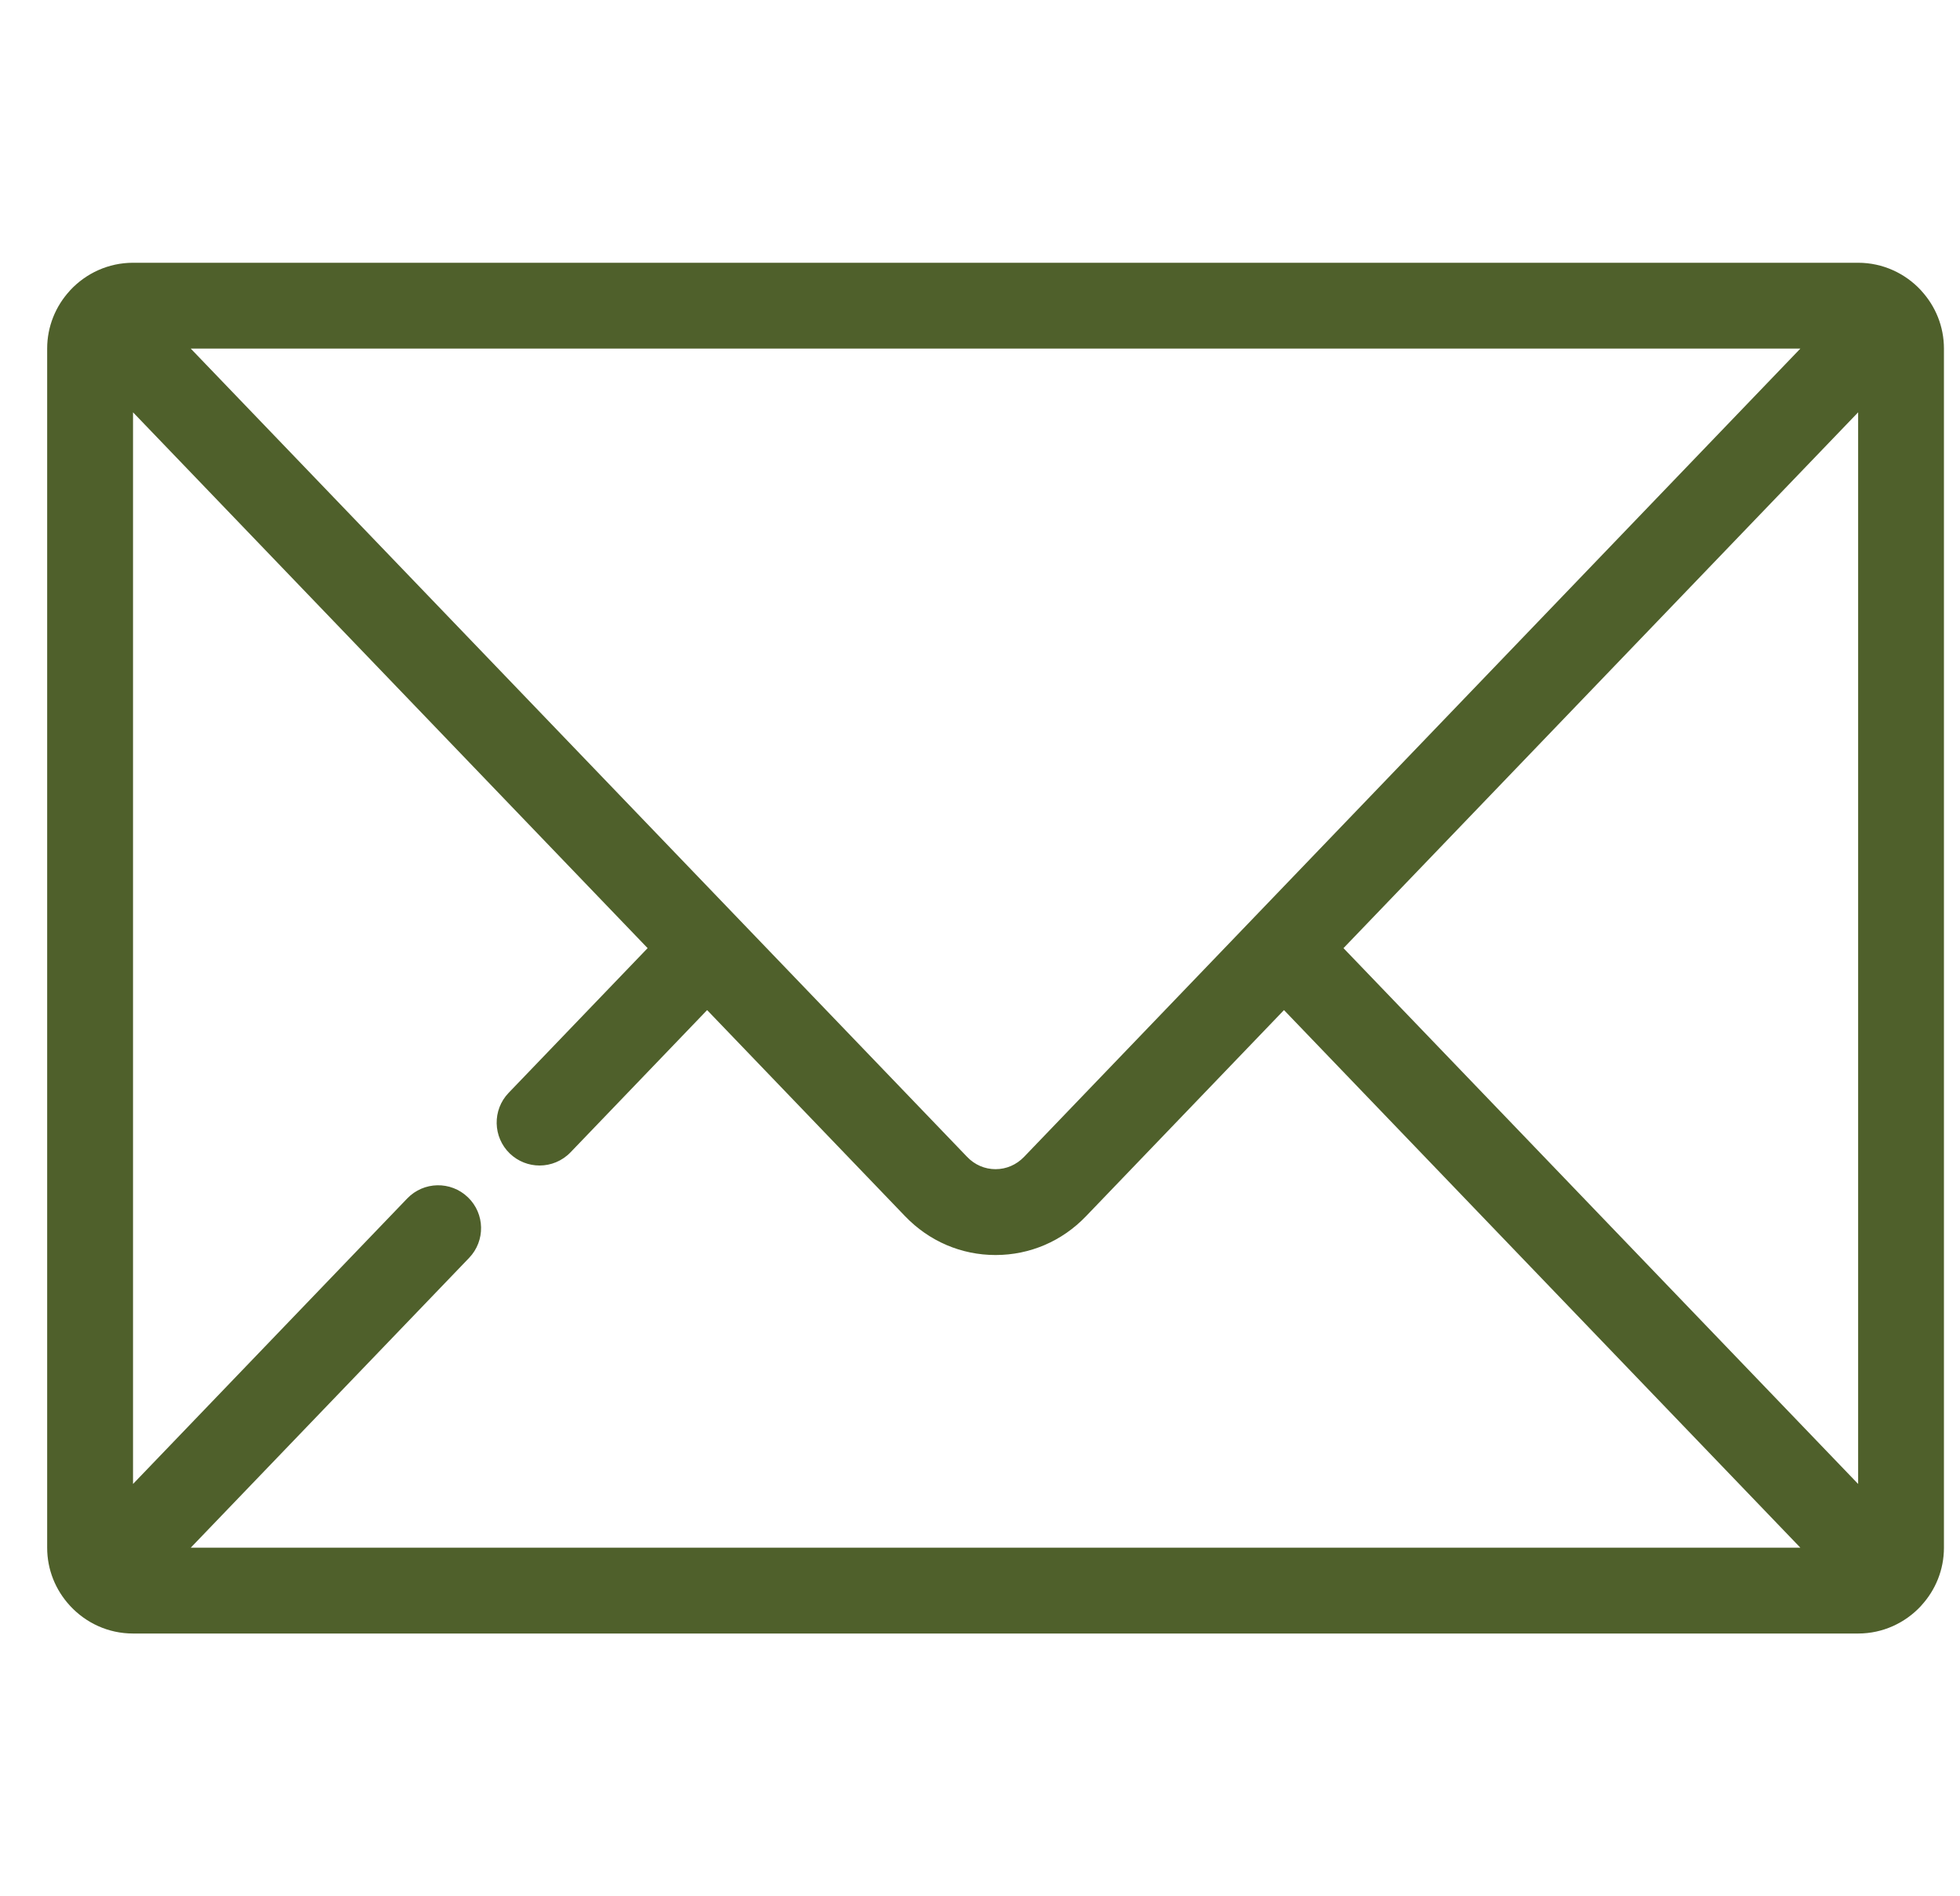 <?xml version="1.0" encoding="UTF-8"?> <svg xmlns="http://www.w3.org/2000/svg" width="31" height="30" viewBox="0 0 31 30" fill="none"> <g clip-path="url(#clip0)"> <path d="M30.746 24.485V5.515C30.746 5.163 30.611 4.844 30.391 4.603C30.388 4.599 30.384 4.595 30.381 4.591C30.133 4.325 29.78 4.157 29.389 4.157H2.104C1.712 4.157 1.36 4.325 1.112 4.59C1.109 4.594 1.105 4.599 1.101 4.603C0.881 4.844 0.746 5.164 0.746 5.515V24.485C0.746 24.837 0.881 25.156 1.101 25.397C1.104 25.401 1.108 25.404 1.111 25.408C1.359 25.675 1.711 25.843 2.104 25.843H29.389C29.78 25.843 30.133 25.675 30.381 25.409C30.384 25.405 30.388 25.401 30.391 25.397C30.611 25.156 30.746 24.837 30.746 24.485ZM7.4 18.941C7.13 18.681 6.7 18.69 6.441 18.96L2.104 23.477V6.523L10.243 15L8.044 17.29C7.785 17.56 7.794 17.99 8.064 18.25C8.196 18.376 8.365 18.439 8.534 18.439C8.712 18.439 8.89 18.369 9.024 18.23L11.184 15.98L14.316 19.242C14.696 19.637 15.203 19.855 15.746 19.855C16.289 19.855 16.797 19.637 17.176 19.242L20.308 15.98L28.475 24.485H3.017L7.42 19.9C7.679 19.63 7.671 19.2 7.4 18.941ZM16.197 18.302C16.076 18.428 15.916 18.497 15.746 18.497C15.576 18.497 15.416 18.428 15.296 18.302L3.017 5.515H28.475L16.197 18.302ZM21.249 15L29.389 6.523L29.389 23.477L21.249 15Z" fill="#4F602B"></path> </g> <defs> <clipPath id="clip0"> <rect width="30" height="30" fill="white" transform="translate(0.746)"></rect> </clipPath> </defs> </svg> 